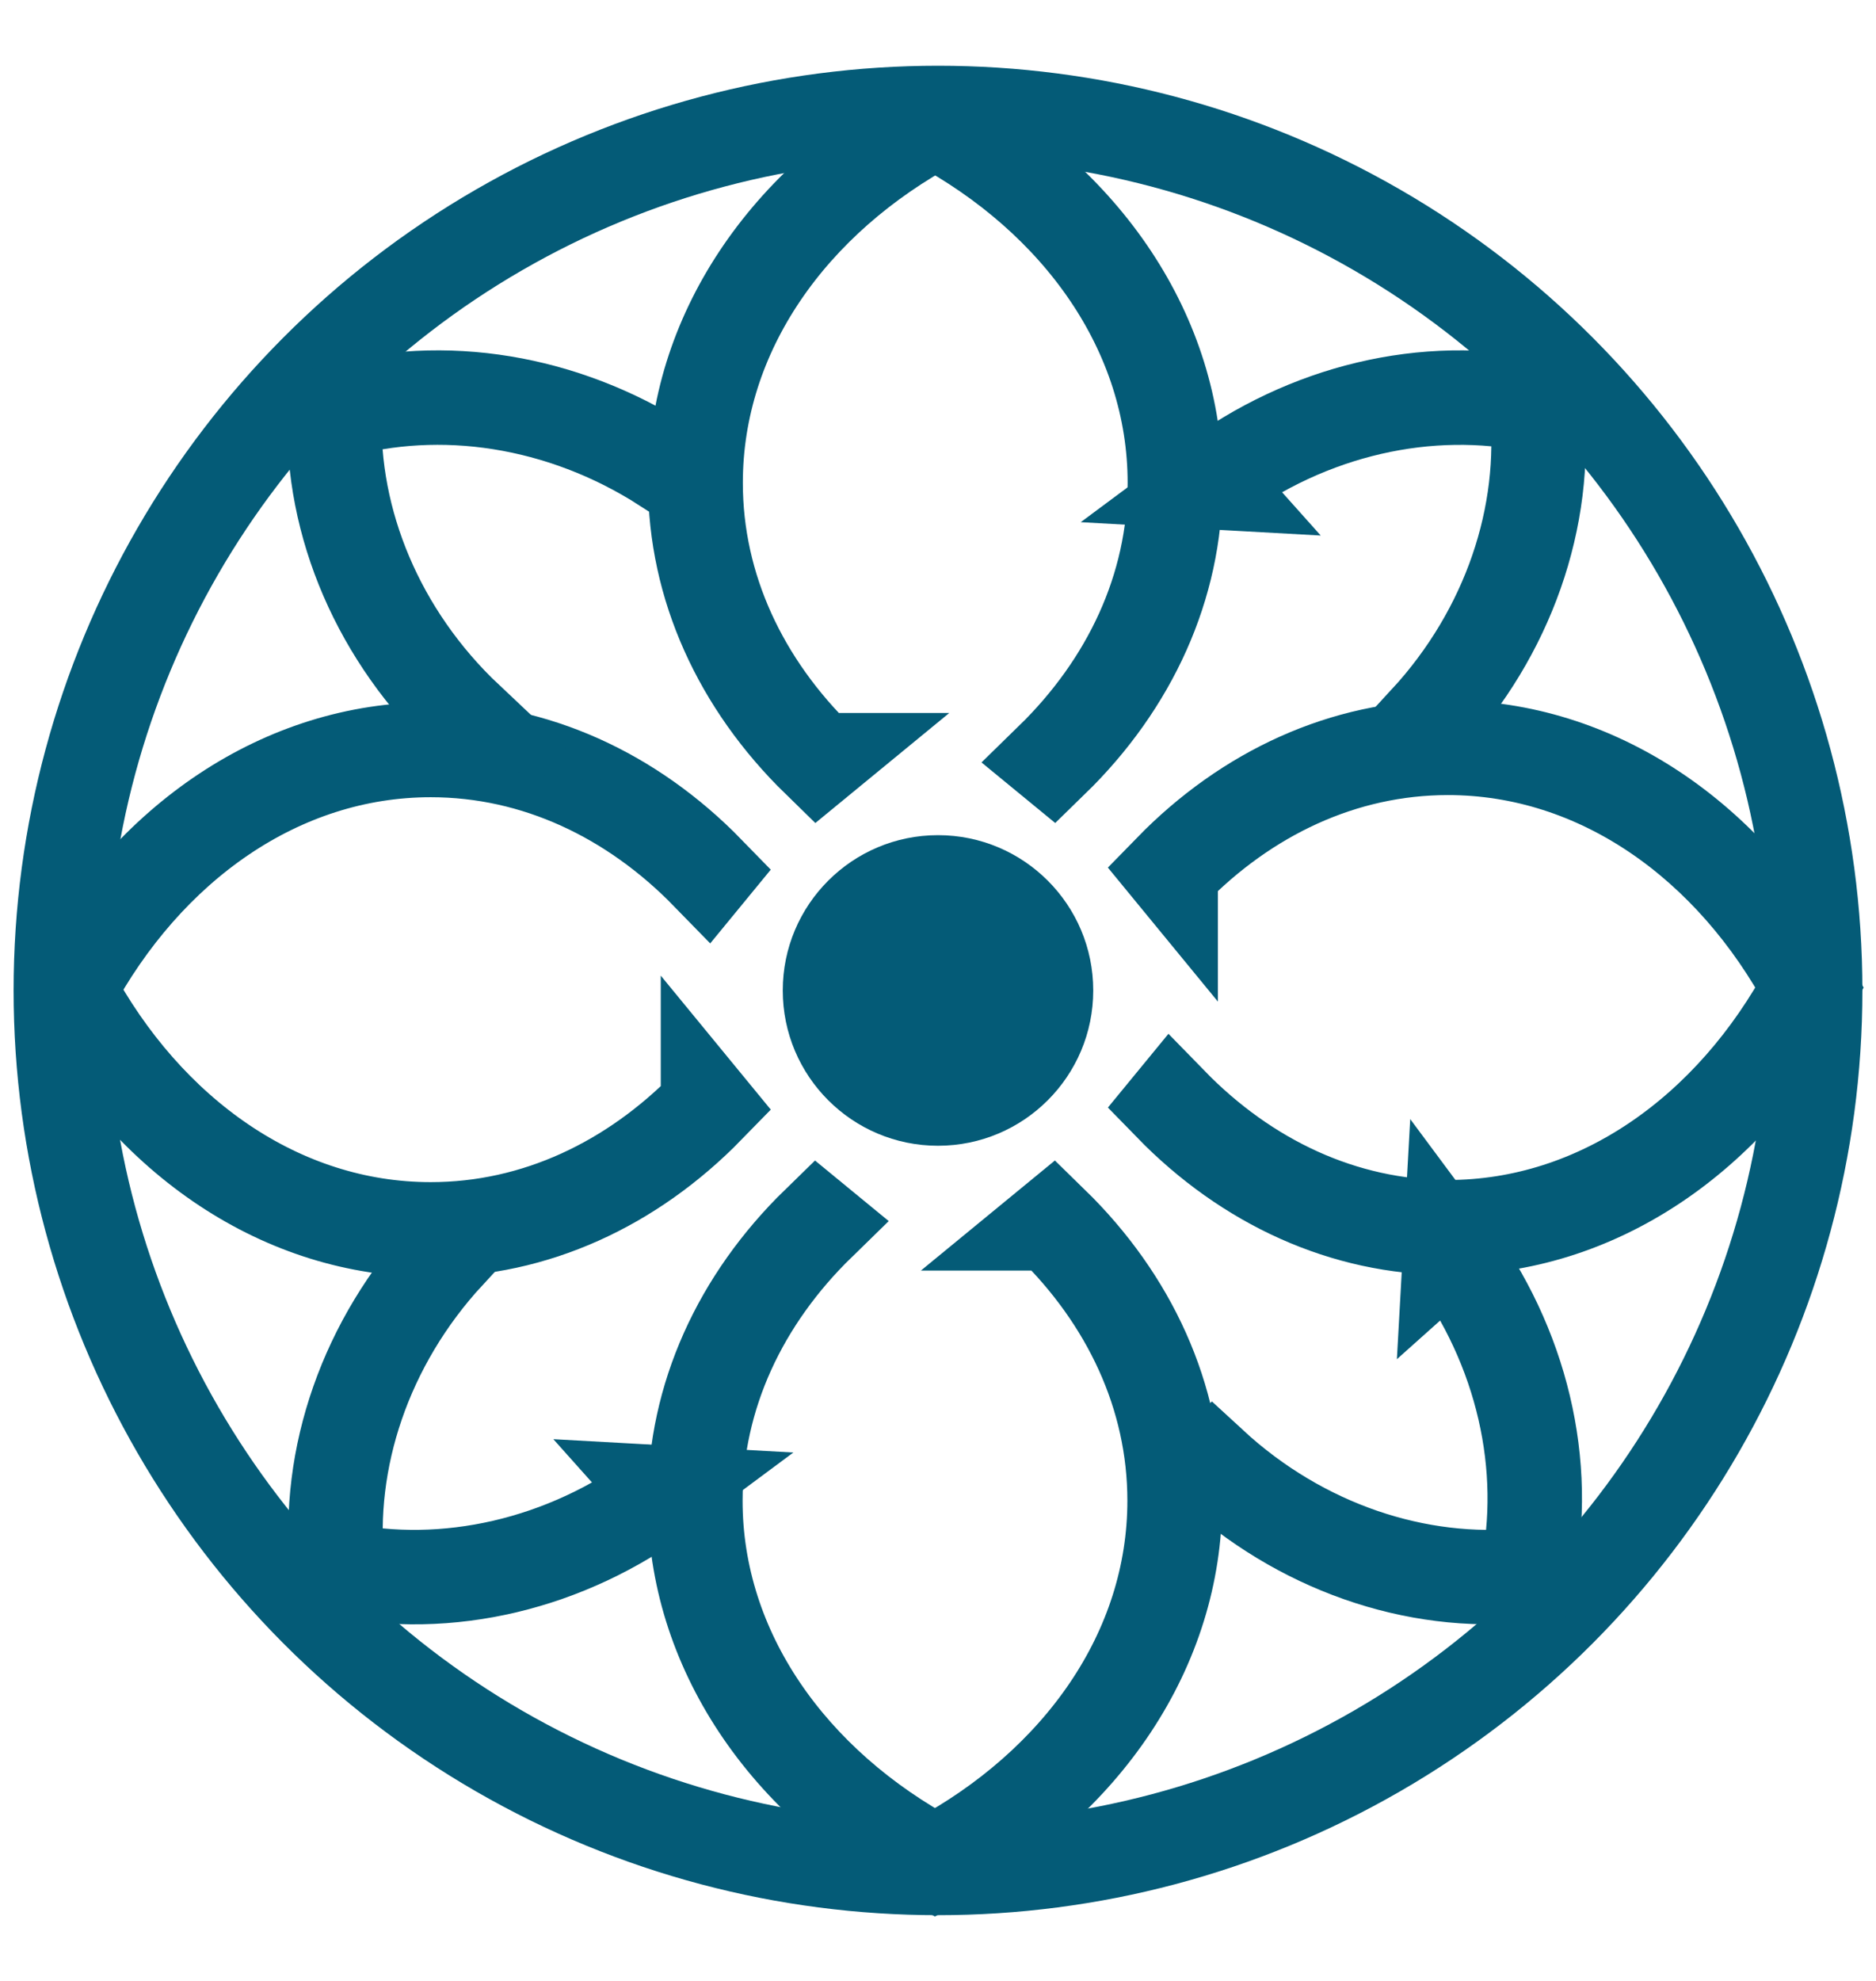 <?xml version="1.0" encoding="UTF-8"?>
<svg id="Layer_1" xmlns="http://www.w3.org/2000/svg" version="1.1" viewBox="0 0 36 38">
  <!-- Generator: Adobe Illustrator 29.3.1, SVG Export Plug-In . SVG Version: 2.1.0 Build 151)  -->
  <defs>
    <style>
      .st0, .st1 {
        fill: #045b77;
      }

      .st0, .st2, .st3 {
        stroke: #045b77;
        stroke-miterlimit: 10;
        stroke-width: 1.784px;
      }

      .st3 {
        fill: none;
      }
    </style>
  </defs>
  <path class="st2" d="M15.723,14.569c-1.473-1.436-2.36-3.286-2.36-5.306,0-2.897,1.823-5.445,4.584-6.923,2.76,1.478,4.584,4.026,4.584,6.923,0,2.02-.887,3.87-2.36,5.306l.028.023c1.514-1.474,2.369-3.349,2.369-5.329,0-2.808-1.72-5.406-4.6-6.948l-.02-.011-.02.011c-2.881,1.542-4.6,4.14-4.6,6.948,0,1.98.856,3.854,2.369,5.329l.028-.023Z"/>
  <path class="st2" d="M13.572,21.209c-1.436,1.473-3.286,2.36-5.306,2.36-2.897-0-5.445-1.823-6.923-4.584,1.478-2.76,4.026-4.584,6.923-4.584,2.02 0,3.87.887,5.306,2.36l.023-.028c-1.474-1.514-3.349-2.369-5.329-2.369-2.808-0-5.406,1.72-6.948,4.6l-.011.02.011.02c1.542,2.881,4.14,4.6,6.948,4.6,1.98 0,3.854-.856,5.329-2.369l-.023-.028Z"/>
  <path class="st0" d="M20.166,23.481c1.473,1.436,2.36,3.286,2.36,5.306 0,2.897-1.823,5.445-4.584,6.923-2.76-1.478-4.584-4.026-4.584-6.923-0-2.02.887-3.87,2.36-5.306l-.028-.023c-1.514,1.474-2.369,3.349-2.369,5.329 0,2.808,1.72,5.406,4.6,6.948l.02.011.02-.011c2.881-1.542,4.6-4.14,4.6-6.948-0-1.98-.856-3.854-2.369-5.329l-.028.023Z"/>
  <path class="st2" d="M22.479,16.72c1.436-1.473,3.286-2.36,5.306-2.36,2.897-0,5.445,1.823,6.923,4.584-1.478,2.76-4.026,4.584-6.923,4.584-2.02 0-3.87-.887-5.306-2.36l-.023.028c1.474,1.514,3.349,2.369,5.329,2.369,2.808-0,5.406-1.72,6.948-4.6l.011-.02-.011-.02c-1.542-2.881-4.14-4.6-6.948-4.6-1.98 0-3.854.856-5.329,2.369l.023.028Z"/>
  <circle class="st3" cx="18" cy="19" r="16.847"/>
  <circle class="st1" cx="18" cy="19" r="2.979"/>
  <path class="st2" d="M23.245,9.263c1.892-1.409,4.187-1.9,6.23-1.472.212,2.076-.516,4.307-2.115,6.041l.017.019c1.559-1.69,2.346-3.905,2.125-6.066l-.002-.017-.017-.004c-2.125-.445-4.411.106-6.254,1.48l.017.019Z"/>
  <path class="st2" d="M27.816,23.974c1.409,1.892,1.9,4.187,1.472,6.23-2.076.212-4.307-.516-6.041-2.115l-.019.017c1.69,1.559,3.905,2.346,6.066,2.125l.017-.002.004-.017c.445-2.125-.106-4.411-1.48-6.254l-.019.017Z"/>
  <path class="st2" d="M12.718,28.618c-1.892,1.409-4.187,1.9-6.23,1.472-.212-2.076.516-4.307,2.115-6.041l-.017-.019c-1.559,1.69-2.346,3.905-2.125,6.066l.002.017.017.004c2.125.445,4.411-.106,6.254-1.48l-.017-.019Z"/>
  <path class="st2" d="M8.966,13.789c-1.716-1.619-2.599-3.793-2.532-5.879,2.008-.57,4.331-.239,6.317,1.034l.015-.02c-1.935-1.241-4.253-1.632-6.342-1.04l-.016.005-.001.017c-.07,2.17.871,4.325,2.543,5.903l.015-.02Z"/>
</svg>